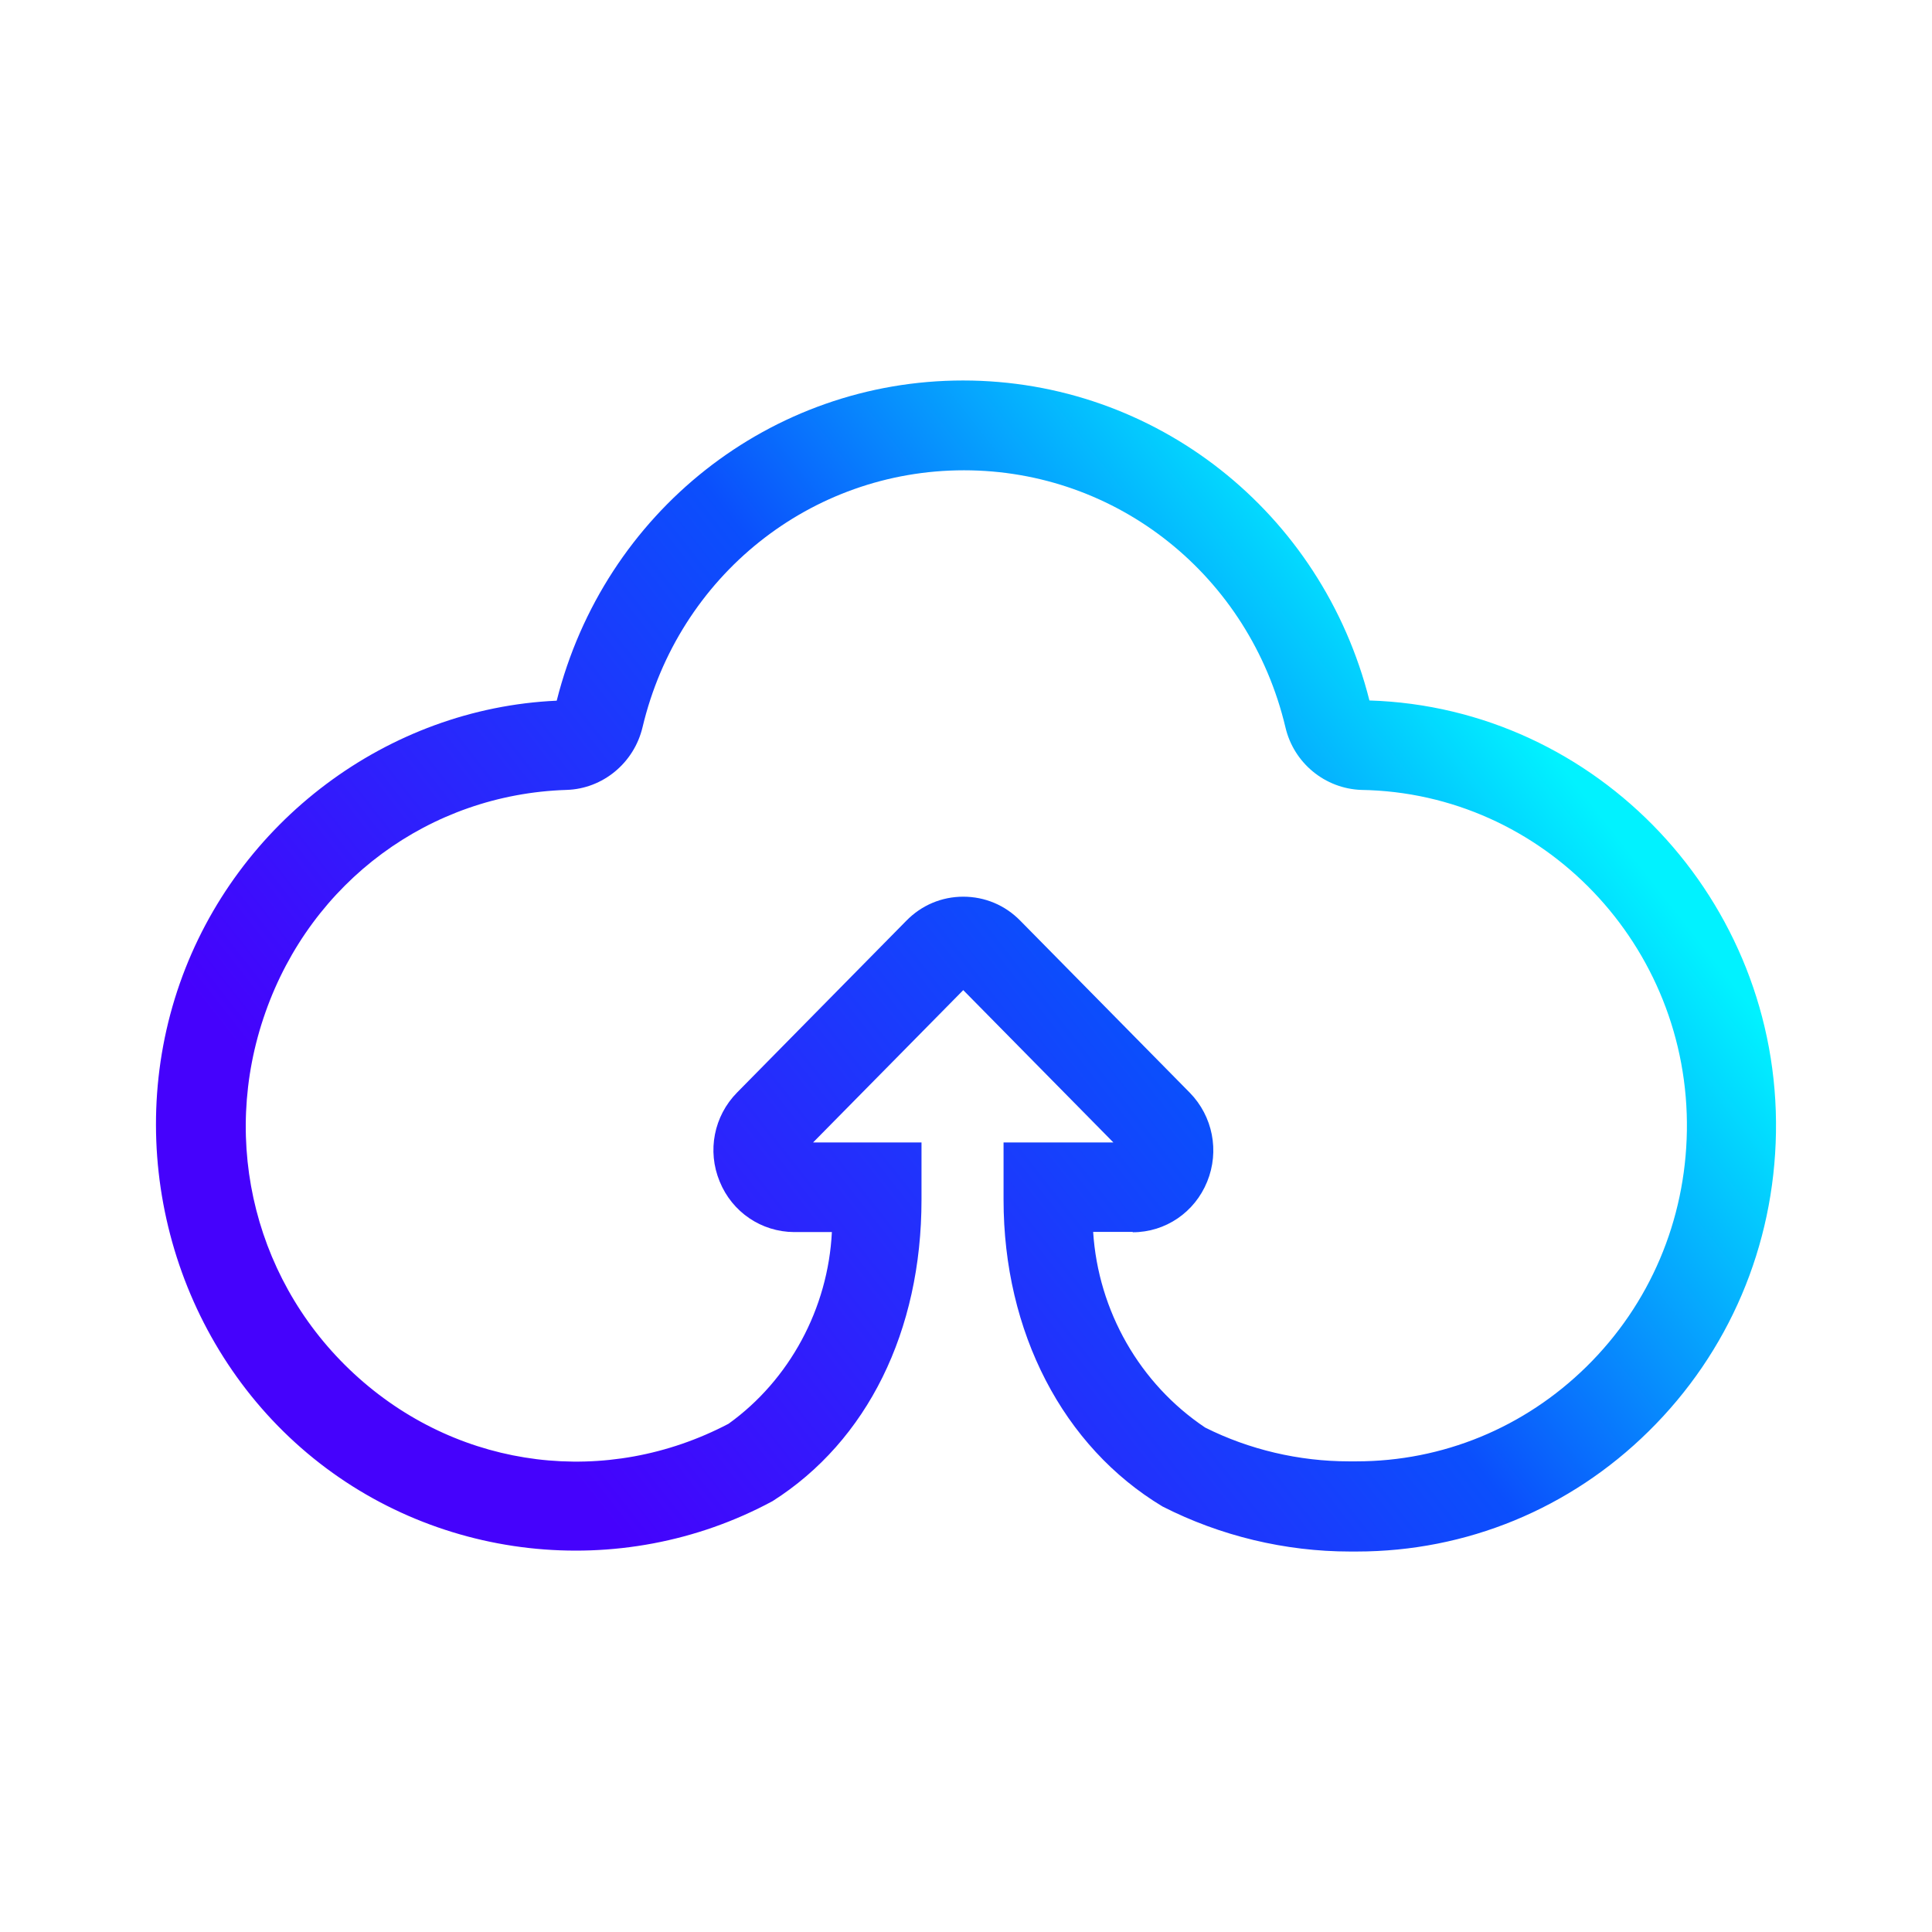 <?xml version="1.0" encoding="UTF-8"?>
<svg width="64px" height="64px" viewBox="0 0 64 64" version="1.1" xmlns="http://www.w3.org/2000/svg" xmlns:xlink="http://www.w3.org/1999/xlink">
    <!-- Generator: Sketch 58 (84663) - https://sketch.com -->
    <title>6625B385-5E6F-4AA5-9558-67F757E974BF</title>
    <desc>Created with Sketch.</desc>
    <defs>
        <linearGradient x1="16.071%" y1="72.375%" x2="86.9%" y2="31.229%" id="linearGradient-1">
            <stop stop-color="#4502FC" offset="0%"></stop>
            <stop stop-color="#0B4FFC" offset="58.877%"></stop>
            <stop stop-color="#01F2FF" offset="100%"></stop>
        </linearGradient>
    </defs>
    <g id="组件" stroke="none" stroke-width="1" fill="none" fill-rule="evenodd">
        <g id="icon_cms_upgrade">
            <g id="icon_upgrade" transform="translate(4, 4)">
                <rect id="矩形备份" fill-rule="nonzero" x="0" y="0" width="56" height="56"></rect>
                <path d="M33.523,36.82 C34.607,36.82 35.576,36.161 35.989,35.144 C36.402,34.132 36.175,32.977 35.415,32.199 L29.8,26.501 C29.297,25.986 28.627,25.704 27.909,25.704 C27.196,25.704 26.526,25.986 26.023,26.501 L20.415,32.193 C19.649,32.971 19.421,34.126 19.84,35.138 C20.253,36.155 21.223,36.808 22.306,36.814 L23.557,36.814 C23.432,39.345 22.151,41.716 20.134,43.164 C16.105,45.277 11.299,44.684 7.893,41.656 C4.482,38.627 3.261,33.869 4.793,29.535 C6.319,25.202 10.234,22.311 14.765,22.167 C15.968,22.131 17.003,21.275 17.285,20.09 C18.476,15.074 22.857,11.579 27.933,11.579 C33.014,11.579 37.39,15.08 38.581,20.09 C38.856,21.275 39.892,22.125 41.095,22.167 C47.134,22.263 51.976,27.333 51.88,33.462 C51.833,36.431 50.654,39.208 48.553,41.273 C46.494,43.296 43.788,44.409 40.933,44.409 L40.682,44.409 C39.03,44.409 37.378,44.02 35.923,43.29 C33.757,41.841 32.38,39.429 32.212,36.808 L33.523,36.808 L33.523,36.82 Z M27.903,8.604 C21.534,8.604 16.016,12.961 14.442,19.211 C8.839,19.462 3.835,23.215 1.956,28.578 C0.053,34.012 1.668,40.195 5.978,43.966 C10.287,47.737 16.56,48.443 21.594,45.726 C24.731,43.733 26.526,40.094 26.526,35.742 L26.526,33.845 L22.935,33.845 L27.909,28.799 L32.882,33.845 L29.244,33.845 L29.244,35.742 C29.244,40.124 31.213,43.924 34.511,45.905 C36.426,46.881 38.575,47.396 40.718,47.396 L40.945,47.396 C44.572,47.396 48.008,45.983 50.611,43.416 C53.275,40.794 54.771,37.274 54.831,33.516 C54.957,25.83 48.918,19.438 41.364,19.204 C39.79,12.956 34.271,8.604 27.903,8.604 Z" id="Fill-1" fill="url(#linearGradient-1)"></path>
            </g>
        </g>
    </g>
</svg>